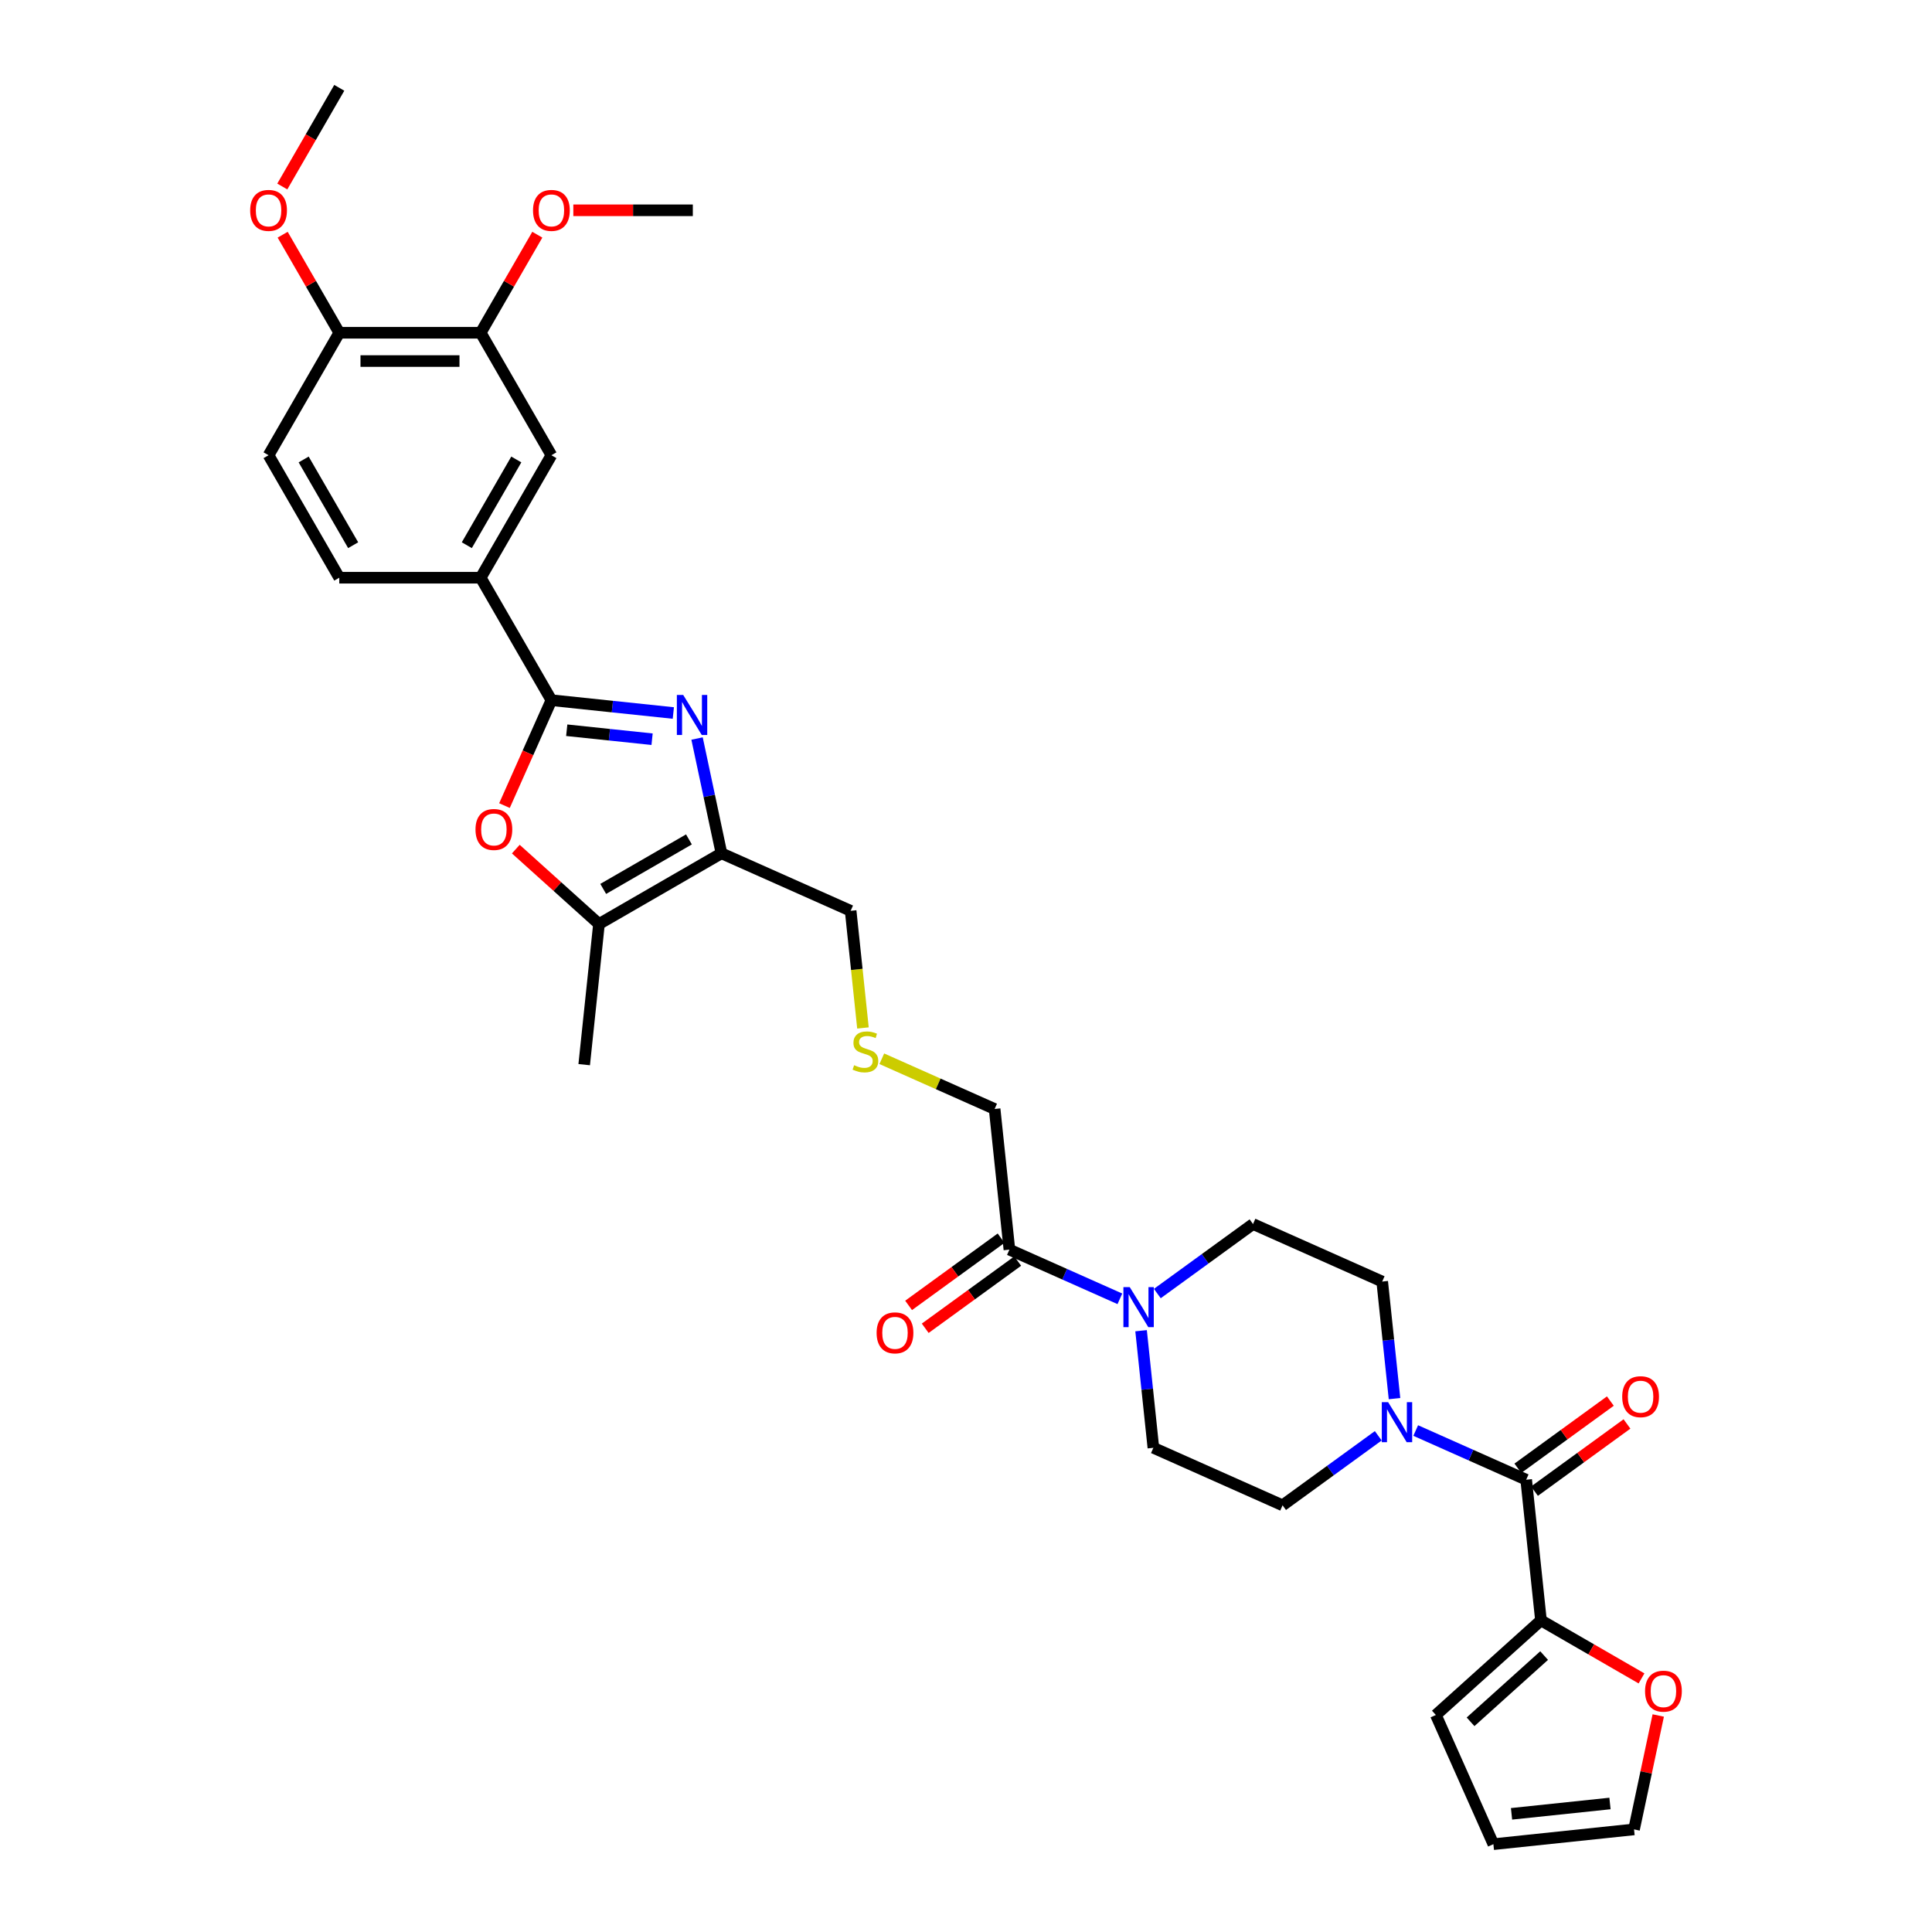 <?xml version='1.0' encoding='iso-8859-1'?>
<svg version='1.1' baseProfile='full'
              xmlns='http://www.w3.org/2000/svg'
                      xmlns:rdkit='http://www.rdkit.org/xml'
                      xmlns:xlink='http://www.w3.org/1999/xlink'
                  xml:space='preserve'
width='1000px' height='1000px' viewBox='0 0 1000 1000'>
<!-- END OF HEADER -->
<rect style='opacity:1.0;fill:#FFFFFF;stroke:none' width='1000' height='1000' x='0' y='0'> </rect>
<path class='bond-0' d='M 348.512,369.048 L 316.959,365.731' style='fill:none;fill-rule:evenodd;stroke:#0000FF;stroke-width:6px;stroke-linecap:butt;stroke-linejoin:miter;stroke-opacity:1' />
<path class='bond-0' d='M 316.959,365.731 L 285.406,362.415' style='fill:none;fill-rule:evenodd;stroke:#000000;stroke-width:6px;stroke-linecap:butt;stroke-linejoin:miter;stroke-opacity:1' />
<path class='bond-0' d='M 337.516,382.612 L 315.429,380.291' style='fill:none;fill-rule:evenodd;stroke:#0000FF;stroke-width:6px;stroke-linecap:butt;stroke-linejoin:miter;stroke-opacity:1' />
<path class='bond-0' d='M 315.429,380.291 L 293.342,377.969' style='fill:none;fill-rule:evenodd;stroke:#000000;stroke-width:6px;stroke-linecap:butt;stroke-linejoin:miter;stroke-opacity:1' />
<path class='bond-1' d='M 360.796,382.261 L 367.109,411.963' style='fill:none;fill-rule:evenodd;stroke:#0000FF;stroke-width:6px;stroke-linecap:butt;stroke-linejoin:miter;stroke-opacity:1' />
<path class='bond-1' d='M 367.109,411.963 L 373.423,441.666' style='fill:none;fill-rule:evenodd;stroke:#000000;stroke-width:6px;stroke-linecap:butt;stroke-linejoin:miter;stroke-opacity:1' />
<path class='bond-2' d='M 285.406,362.415 L 273.26,389.694' style='fill:none;fill-rule:evenodd;stroke:#000000;stroke-width:6px;stroke-linecap:butt;stroke-linejoin:miter;stroke-opacity:1' />
<path class='bond-2' d='M 273.26,389.694 L 261.115,416.973' style='fill:none;fill-rule:evenodd;stroke:#FF0000;stroke-width:6px;stroke-linecap:butt;stroke-linejoin:miter;stroke-opacity:1' />
<path class='bond-8' d='M 285.406,362.415 L 248.806,299.023' style='fill:none;fill-rule:evenodd;stroke:#000000;stroke-width:6px;stroke-linecap:butt;stroke-linejoin:miter;stroke-opacity:1' />
<path class='bond-4' d='M 373.423,441.666 L 310.031,478.265' style='fill:none;fill-rule:evenodd;stroke:#000000;stroke-width:6px;stroke-linecap:butt;stroke-linejoin:miter;stroke-opacity:1' />
<path class='bond-4' d='M 356.594,434.477 L 312.22,460.097' style='fill:none;fill-rule:evenodd;stroke:#000000;stroke-width:6px;stroke-linecap:butt;stroke-linejoin:miter;stroke-opacity:1' />
<path class='bond-26' d='M 373.423,441.666 L 440.293,471.438' style='fill:none;fill-rule:evenodd;stroke:#000000;stroke-width:6px;stroke-linecap:butt;stroke-linejoin:miter;stroke-opacity:1' />
<path class='bond-33' d='M 266.979,439.501 L 288.505,458.883' style='fill:none;fill-rule:evenodd;stroke:#FF0000;stroke-width:6px;stroke-linecap:butt;stroke-linejoin:miter;stroke-opacity:1' />
<path class='bond-33' d='M 288.505,458.883 L 310.031,478.265' style='fill:none;fill-rule:evenodd;stroke:#000000;stroke-width:6px;stroke-linecap:butt;stroke-linejoin:miter;stroke-opacity:1' />
<path class='bond-3' d='M 789.948,765.897 L 761.359,753.169' style='fill:none;fill-rule:evenodd;stroke:#000000;stroke-width:6px;stroke-linecap:butt;stroke-linejoin:miter;stroke-opacity:1' />
<path class='bond-3' d='M 761.359,753.169 L 732.769,740.44' style='fill:none;fill-rule:evenodd;stroke:#0000FF;stroke-width:6px;stroke-linecap:butt;stroke-linejoin:miter;stroke-opacity:1' />
<path class='bond-7' d='M 789.948,765.897 L 797.6,838.695' style='fill:none;fill-rule:evenodd;stroke:#000000;stroke-width:6px;stroke-linecap:butt;stroke-linejoin:miter;stroke-opacity:1' />
<path class='bond-17' d='M 794.251,771.819 L 818.188,754.428' style='fill:none;fill-rule:evenodd;stroke:#000000;stroke-width:6px;stroke-linecap:butt;stroke-linejoin:miter;stroke-opacity:1' />
<path class='bond-17' d='M 818.188,754.428 L 842.124,737.037' style='fill:none;fill-rule:evenodd;stroke:#FF0000;stroke-width:6px;stroke-linecap:butt;stroke-linejoin:miter;stroke-opacity:1' />
<path class='bond-17' d='M 785.646,759.976 L 809.583,742.585' style='fill:none;fill-rule:evenodd;stroke:#000000;stroke-width:6px;stroke-linecap:butt;stroke-linejoin:miter;stroke-opacity:1' />
<path class='bond-17' d='M 809.583,742.585 L 833.519,725.194' style='fill:none;fill-rule:evenodd;stroke:#FF0000;stroke-width:6px;stroke-linecap:butt;stroke-linejoin:miter;stroke-opacity:1' />
<path class='bond-30' d='M 310.031,478.265 L 302.379,551.063' style='fill:none;fill-rule:evenodd;stroke:#000000;stroke-width:6px;stroke-linecap:butt;stroke-linejoin:miter;stroke-opacity:1' />
<path class='bond-5' d='M 721.796,723.93 L 718.611,693.628' style='fill:none;fill-rule:evenodd;stroke:#0000FF;stroke-width:6px;stroke-linecap:butt;stroke-linejoin:miter;stroke-opacity:1' />
<path class='bond-5' d='M 718.611,693.628 L 715.427,663.327' style='fill:none;fill-rule:evenodd;stroke:#000000;stroke-width:6px;stroke-linecap:butt;stroke-linejoin:miter;stroke-opacity:1' />
<path class='bond-35' d='M 713.386,743.166 L 688.623,761.158' style='fill:none;fill-rule:evenodd;stroke:#0000FF;stroke-width:6px;stroke-linecap:butt;stroke-linejoin:miter;stroke-opacity:1' />
<path class='bond-35' d='M 688.623,761.158 L 663.859,779.15' style='fill:none;fill-rule:evenodd;stroke:#000000;stroke-width:6px;stroke-linecap:butt;stroke-linejoin:miter;stroke-opacity:1' />
<path class='bond-6' d='M 579.645,672.265 L 551.056,659.536' style='fill:none;fill-rule:evenodd;stroke:#0000FF;stroke-width:6px;stroke-linecap:butt;stroke-linejoin:miter;stroke-opacity:1' />
<path class='bond-6' d='M 551.056,659.536 L 522.466,646.807' style='fill:none;fill-rule:evenodd;stroke:#000000;stroke-width:6px;stroke-linecap:butt;stroke-linejoin:miter;stroke-opacity:1' />
<path class='bond-15' d='M 590.619,688.774 L 593.803,719.076' style='fill:none;fill-rule:evenodd;stroke:#0000FF;stroke-width:6px;stroke-linecap:butt;stroke-linejoin:miter;stroke-opacity:1' />
<path class='bond-15' d='M 593.803,719.076 L 596.988,749.377' style='fill:none;fill-rule:evenodd;stroke:#000000;stroke-width:6px;stroke-linecap:butt;stroke-linejoin:miter;stroke-opacity:1' />
<path class='bond-16' d='M 599.028,669.538 L 623.792,651.546' style='fill:none;fill-rule:evenodd;stroke:#0000FF;stroke-width:6px;stroke-linecap:butt;stroke-linejoin:miter;stroke-opacity:1' />
<path class='bond-16' d='M 623.792,651.546 L 648.556,633.554' style='fill:none;fill-rule:evenodd;stroke:#000000;stroke-width:6px;stroke-linecap:butt;stroke-linejoin:miter;stroke-opacity:1' />
<path class='bond-12' d='M 797.6,838.695 L 823.623,853.72' style='fill:none;fill-rule:evenodd;stroke:#000000;stroke-width:6px;stroke-linecap:butt;stroke-linejoin:miter;stroke-opacity:1' />
<path class='bond-12' d='M 823.623,853.72 L 849.646,868.744' style='fill:none;fill-rule:evenodd;stroke:#FF0000;stroke-width:6px;stroke-linecap:butt;stroke-linejoin:miter;stroke-opacity:1' />
<path class='bond-19' d='M 797.6,838.695 L 743.202,887.675' style='fill:none;fill-rule:evenodd;stroke:#000000;stroke-width:6px;stroke-linecap:butt;stroke-linejoin:miter;stroke-opacity:1' />
<path class='bond-19' d='M 799.236,856.922 L 761.158,891.207' style='fill:none;fill-rule:evenodd;stroke:#000000;stroke-width:6px;stroke-linecap:butt;stroke-linejoin:miter;stroke-opacity:1' />
<path class='bond-10' d='M 248.806,299.023 L 285.406,235.631' style='fill:none;fill-rule:evenodd;stroke:#000000;stroke-width:6px;stroke-linecap:butt;stroke-linejoin:miter;stroke-opacity:1' />
<path class='bond-10' d='M 241.618,282.194 L 267.238,237.82' style='fill:none;fill-rule:evenodd;stroke:#000000;stroke-width:6px;stroke-linecap:butt;stroke-linejoin:miter;stroke-opacity:1' />
<path class='bond-22' d='M 248.806,299.023 L 175.608,299.023' style='fill:none;fill-rule:evenodd;stroke:#000000;stroke-width:6px;stroke-linecap:butt;stroke-linejoin:miter;stroke-opacity:1' />
<path class='bond-9' d='M 522.466,646.807 L 514.815,574.009' style='fill:none;fill-rule:evenodd;stroke:#000000;stroke-width:6px;stroke-linecap:butt;stroke-linejoin:miter;stroke-opacity:1' />
<path class='bond-20' d='M 518.164,640.885 L 494.227,658.276' style='fill:none;fill-rule:evenodd;stroke:#000000;stroke-width:6px;stroke-linecap:butt;stroke-linejoin:miter;stroke-opacity:1' />
<path class='bond-20' d='M 494.227,658.276 L 470.291,675.667' style='fill:none;fill-rule:evenodd;stroke:#FF0000;stroke-width:6px;stroke-linecap:butt;stroke-linejoin:miter;stroke-opacity:1' />
<path class='bond-20' d='M 526.769,652.729 L 502.832,670.12' style='fill:none;fill-rule:evenodd;stroke:#000000;stroke-width:6px;stroke-linecap:butt;stroke-linejoin:miter;stroke-opacity:1' />
<path class='bond-20' d='M 502.832,670.12 L 478.896,687.511' style='fill:none;fill-rule:evenodd;stroke:#FF0000;stroke-width:6px;stroke-linecap:butt;stroke-linejoin:miter;stroke-opacity:1' />
<path class='bond-11' d='M 285.406,235.631 L 248.806,172.239' style='fill:none;fill-rule:evenodd;stroke:#000000;stroke-width:6px;stroke-linecap:butt;stroke-linejoin:miter;stroke-opacity:1' />
<path class='bond-28' d='M 248.806,172.239 L 263.459,146.86' style='fill:none;fill-rule:evenodd;stroke:#000000;stroke-width:6px;stroke-linecap:butt;stroke-linejoin:miter;stroke-opacity:1' />
<path class='bond-28' d='M 263.459,146.86 L 278.112,121.481' style='fill:none;fill-rule:evenodd;stroke:#FF0000;stroke-width:6px;stroke-linecap:butt;stroke-linejoin:miter;stroke-opacity:1' />
<path class='bond-34' d='M 248.806,172.239 L 175.608,172.239' style='fill:none;fill-rule:evenodd;stroke:#000000;stroke-width:6px;stroke-linecap:butt;stroke-linejoin:miter;stroke-opacity:1' />
<path class='bond-34' d='M 237.827,186.879 L 186.587,186.879' style='fill:none;fill-rule:evenodd;stroke:#000000;stroke-width:6px;stroke-linecap:butt;stroke-linejoin:miter;stroke-opacity:1' />
<path class='bond-21' d='M 858.306,887.929 L 852.04,917.411' style='fill:none;fill-rule:evenodd;stroke:#FF0000;stroke-width:6px;stroke-linecap:butt;stroke-linejoin:miter;stroke-opacity:1' />
<path class='bond-21' d='M 852.04,917.411 L 845.773,946.894' style='fill:none;fill-rule:evenodd;stroke:#000000;stroke-width:6px;stroke-linecap:butt;stroke-linejoin:miter;stroke-opacity:1' />
<path class='bond-13' d='M 715.427,663.327 L 648.556,633.554' style='fill:none;fill-rule:evenodd;stroke:#000000;stroke-width:6px;stroke-linecap:butt;stroke-linejoin:miter;stroke-opacity:1' />
<path class='bond-14' d='M 663.859,779.15 L 596.988,749.377' style='fill:none;fill-rule:evenodd;stroke:#000000;stroke-width:6px;stroke-linecap:butt;stroke-linejoin:miter;stroke-opacity:1' />
<path class='bond-18' d='M 175.608,172.239 L 139.008,235.631' style='fill:none;fill-rule:evenodd;stroke:#000000;stroke-width:6px;stroke-linecap:butt;stroke-linejoin:miter;stroke-opacity:1' />
<path class='bond-29' d='M 175.608,172.239 L 160.955,146.86' style='fill:none;fill-rule:evenodd;stroke:#000000;stroke-width:6px;stroke-linecap:butt;stroke-linejoin:miter;stroke-opacity:1' />
<path class='bond-29' d='M 160.955,146.86 L 146.302,121.481' style='fill:none;fill-rule:evenodd;stroke:#FF0000;stroke-width:6px;stroke-linecap:butt;stroke-linejoin:miter;stroke-opacity:1' />
<path class='bond-23' d='M 743.202,887.675 L 772.975,954.545' style='fill:none;fill-rule:evenodd;stroke:#000000;stroke-width:6px;stroke-linecap:butt;stroke-linejoin:miter;stroke-opacity:1' />
<path class='bond-36' d='M 845.773,946.894 L 772.975,954.545' style='fill:none;fill-rule:evenodd;stroke:#000000;stroke-width:6px;stroke-linecap:butt;stroke-linejoin:miter;stroke-opacity:1' />
<path class='bond-36' d='M 833.323,933.482 L 782.365,938.838' style='fill:none;fill-rule:evenodd;stroke:#000000;stroke-width:6px;stroke-linecap:butt;stroke-linejoin:miter;stroke-opacity:1' />
<path class='bond-24' d='M 175.608,299.023 L 139.008,235.631' style='fill:none;fill-rule:evenodd;stroke:#000000;stroke-width:6px;stroke-linecap:butt;stroke-linejoin:miter;stroke-opacity:1' />
<path class='bond-24' d='M 182.796,282.194 L 157.176,237.82' style='fill:none;fill-rule:evenodd;stroke:#000000;stroke-width:6px;stroke-linecap:butt;stroke-linejoin:miter;stroke-opacity:1' />
<path class='bond-25' d='M 446.666,532.071 L 443.48,501.754' style='fill:none;fill-rule:evenodd;stroke:#CCCC00;stroke-width:6px;stroke-linecap:butt;stroke-linejoin:miter;stroke-opacity:1' />
<path class='bond-25' d='M 443.48,501.754 L 440.293,471.438' style='fill:none;fill-rule:evenodd;stroke:#000000;stroke-width:6px;stroke-linecap:butt;stroke-linejoin:miter;stroke-opacity:1' />
<path class='bond-27' d='M 456.421,548.01 L 485.618,561.01' style='fill:none;fill-rule:evenodd;stroke:#CCCC00;stroke-width:6px;stroke-linecap:butt;stroke-linejoin:miter;stroke-opacity:1' />
<path class='bond-27' d='M 485.618,561.01 L 514.815,574.009' style='fill:none;fill-rule:evenodd;stroke:#000000;stroke-width:6px;stroke-linecap:butt;stroke-linejoin:miter;stroke-opacity:1' />
<path class='bond-31' d='M 296.752,108.847 L 327.678,108.847' style='fill:none;fill-rule:evenodd;stroke:#FF0000;stroke-width:6px;stroke-linecap:butt;stroke-linejoin:miter;stroke-opacity:1' />
<path class='bond-31' d='M 327.678,108.847 L 358.605,108.847' style='fill:none;fill-rule:evenodd;stroke:#000000;stroke-width:6px;stroke-linecap:butt;stroke-linejoin:miter;stroke-opacity:1' />
<path class='bond-32' d='M 146.116,96.535 L 160.862,70.995' style='fill:none;fill-rule:evenodd;stroke:#FF0000;stroke-width:6px;stroke-linecap:butt;stroke-linejoin:miter;stroke-opacity:1' />
<path class='bond-32' d='M 160.862,70.995 L 175.608,45.455' style='fill:none;fill-rule:evenodd;stroke:#000000;stroke-width:6px;stroke-linecap:butt;stroke-linejoin:miter;stroke-opacity:1' />
<path  class='atom-0' d='M 353.622 359.701
L 360.414 370.681
Q 361.088 371.765, 362.171 373.726
Q 363.254 375.688, 363.313 375.805
L 363.313 359.701
L 366.065 359.701
L 366.065 380.431
L 363.225 380.431
L 355.935 368.427
Q 355.085 367.021, 354.178 365.411
Q 353.299 363.801, 353.036 363.303
L 353.036 380.431
L 350.342 380.431
L 350.342 359.701
L 353.622 359.701
' fill='#0000FF'/>
<path  class='atom-3' d='M 246.117 429.344
Q 246.117 424.367, 248.577 421.585
Q 251.036 418.803, 255.633 418.803
Q 260.23 418.803, 262.69 421.585
Q 265.149 424.367, 265.149 429.344
Q 265.149 434.38, 262.66 437.25
Q 260.172 440.09, 255.633 440.09
Q 251.066 440.09, 248.577 437.25
Q 246.117 434.409, 246.117 429.344
M 255.633 437.747
Q 258.795 437.747, 260.494 435.639
Q 262.221 433.502, 262.221 429.344
Q 262.221 425.274, 260.494 423.225
Q 258.795 421.146, 255.633 421.146
Q 252.471 421.146, 250.744 423.195
Q 249.045 425.245, 249.045 429.344
Q 249.045 433.531, 250.744 435.639
Q 252.471 437.747, 255.633 437.747
' fill='#FF0000'/>
<path  class='atom-6' d='M 718.496 725.76
L 725.289 736.74
Q 725.962 737.823, 727.045 739.785
Q 728.129 741.746, 728.187 741.864
L 728.187 725.76
L 730.939 725.76
L 730.939 746.49
L 728.099 746.49
L 720.809 734.485
Q 719.96 733.08, 719.052 731.469
Q 718.174 729.859, 717.91 729.361
L 717.91 746.49
L 715.216 746.49
L 715.216 725.76
L 718.496 725.76
' fill='#0000FF'/>
<path  class='atom-7' d='M 584.755 666.214
L 591.548 677.194
Q 592.221 678.278, 593.304 680.239
Q 594.388 682.201, 594.446 682.318
L 594.446 666.214
L 597.198 666.214
L 597.198 686.944
L 594.358 686.944
L 587.068 674.94
Q 586.219 673.534, 585.311 671.924
Q 584.433 670.314, 584.169 669.816
L 584.169 686.944
L 581.475 686.944
L 581.475 666.214
L 584.755 666.214
' fill='#0000FF'/>
<path  class='atom-13' d='M 851.476 875.353
Q 851.476 870.376, 853.936 867.594
Q 856.395 864.813, 860.992 864.813
Q 865.589 864.813, 868.048 867.594
Q 870.508 870.376, 870.508 875.353
Q 870.508 880.389, 868.019 883.259
Q 865.53 886.099, 860.992 886.099
Q 856.424 886.099, 853.936 883.259
Q 851.476 880.419, 851.476 875.353
M 860.992 883.757
Q 864.154 883.757, 865.852 881.648
Q 867.58 879.511, 867.58 875.353
Q 867.58 871.283, 865.852 869.234
Q 864.154 867.155, 860.992 867.155
Q 857.83 867.155, 856.102 869.205
Q 854.404 871.254, 854.404 875.353
Q 854.404 879.54, 856.102 881.648
Q 857.83 883.757, 860.992 883.757
' fill='#FF0000'/>
<path  class='atom-18' d='M 839.652 722.931
Q 839.652 717.953, 842.111 715.172
Q 844.571 712.39, 849.168 712.39
Q 853.764 712.39, 856.224 715.172
Q 858.683 717.953, 858.683 722.931
Q 858.683 727.967, 856.195 730.836
Q 853.706 733.676, 849.168 733.676
Q 844.6 733.676, 842.111 730.836
Q 839.652 727.996, 839.652 722.931
M 849.168 731.334
Q 852.33 731.334, 854.028 729.226
Q 855.755 727.088, 855.755 722.931
Q 855.755 718.861, 854.028 716.811
Q 852.33 714.733, 849.168 714.733
Q 846.005 714.733, 844.278 716.782
Q 842.58 718.832, 842.58 722.931
Q 842.58 727.118, 844.278 729.226
Q 846.005 731.334, 849.168 731.334
' fill='#FF0000'/>
<path  class='atom-21' d='M 453.731 689.891
Q 453.731 684.913, 456.191 682.131
Q 458.65 679.35, 463.247 679.35
Q 467.844 679.35, 470.304 682.131
Q 472.763 684.913, 472.763 689.891
Q 472.763 694.927, 470.274 697.796
Q 467.786 700.636, 463.247 700.636
Q 458.68 700.636, 456.191 697.796
Q 453.731 694.956, 453.731 689.891
M 463.247 698.294
Q 466.409 698.294, 468.108 696.186
Q 469.835 694.048, 469.835 689.891
Q 469.835 685.821, 468.108 683.771
Q 466.409 681.692, 463.247 681.692
Q 460.085 681.692, 458.358 683.742
Q 456.659 685.791, 456.659 689.891
Q 456.659 694.078, 458.358 696.186
Q 460.085 698.294, 463.247 698.294
' fill='#FF0000'/>
<path  class='atom-26' d='M 442.089 551.351
Q 442.323 551.439, 443.289 551.849
Q 444.255 552.259, 445.309 552.522
Q 446.393 552.757, 447.447 552.757
Q 449.409 552.757, 450.55 551.82
Q 451.692 550.853, 451.692 549.184
Q 451.692 548.043, 451.107 547.34
Q 450.55 546.637, 449.672 546.257
Q 448.794 545.876, 447.33 545.437
Q 445.485 544.88, 444.372 544.353
Q 443.289 543.826, 442.499 542.714
Q 441.737 541.601, 441.737 539.727
Q 441.737 537.121, 443.494 535.511
Q 445.28 533.901, 448.794 533.901
Q 451.195 533.901, 453.918 535.042
L 453.244 537.297
Q 450.755 536.272, 448.881 536.272
Q 446.861 536.272, 445.749 537.121
Q 444.636 537.941, 444.665 539.376
Q 444.665 540.488, 445.222 541.162
Q 445.807 541.835, 446.627 542.216
Q 447.476 542.597, 448.881 543.036
Q 450.755 543.621, 451.868 544.207
Q 452.981 544.793, 453.771 545.993
Q 454.591 547.164, 454.591 549.184
Q 454.591 552.054, 452.659 553.606
Q 450.755 555.128, 447.564 555.128
Q 445.719 555.128, 444.314 554.718
Q 442.938 554.338, 441.298 553.664
L 442.089 551.351
' fill='#CCCC00'/>
<path  class='atom-29' d='M 275.89 108.905
Q 275.89 103.928, 278.35 101.146
Q 280.809 98.365, 285.406 98.365
Q 290.003 98.365, 292.462 101.146
Q 294.922 103.928, 294.922 108.905
Q 294.922 113.941, 292.433 116.811
Q 289.944 119.651, 285.406 119.651
Q 280.838 119.651, 278.35 116.811
Q 275.89 113.971, 275.89 108.905
M 285.406 117.308
Q 288.568 117.308, 290.266 115.2
Q 291.994 113.063, 291.994 108.905
Q 291.994 104.835, 290.266 102.786
Q 288.568 100.707, 285.406 100.707
Q 282.244 100.707, 280.516 102.756
Q 278.818 104.806, 278.818 108.905
Q 278.818 113.092, 280.516 115.2
Q 282.244 117.308, 285.406 117.308
' fill='#FF0000'/>
<path  class='atom-30' d='M 129.492 108.905
Q 129.492 103.928, 131.952 101.146
Q 134.411 98.365, 139.008 98.365
Q 143.605 98.365, 146.064 101.146
Q 148.524 103.928, 148.524 108.905
Q 148.524 113.941, 146.035 116.811
Q 143.546 119.651, 139.008 119.651
Q 134.441 119.651, 131.952 116.811
Q 129.492 113.971, 129.492 108.905
M 139.008 117.308
Q 142.17 117.308, 143.869 115.2
Q 145.596 113.063, 145.596 108.905
Q 145.596 104.835, 143.869 102.786
Q 142.17 100.707, 139.008 100.707
Q 135.846 100.707, 134.118 102.756
Q 132.42 104.806, 132.42 108.905
Q 132.42 113.092, 134.118 115.2
Q 135.846 117.308, 139.008 117.308
' fill='#FF0000'/>
</svg>
